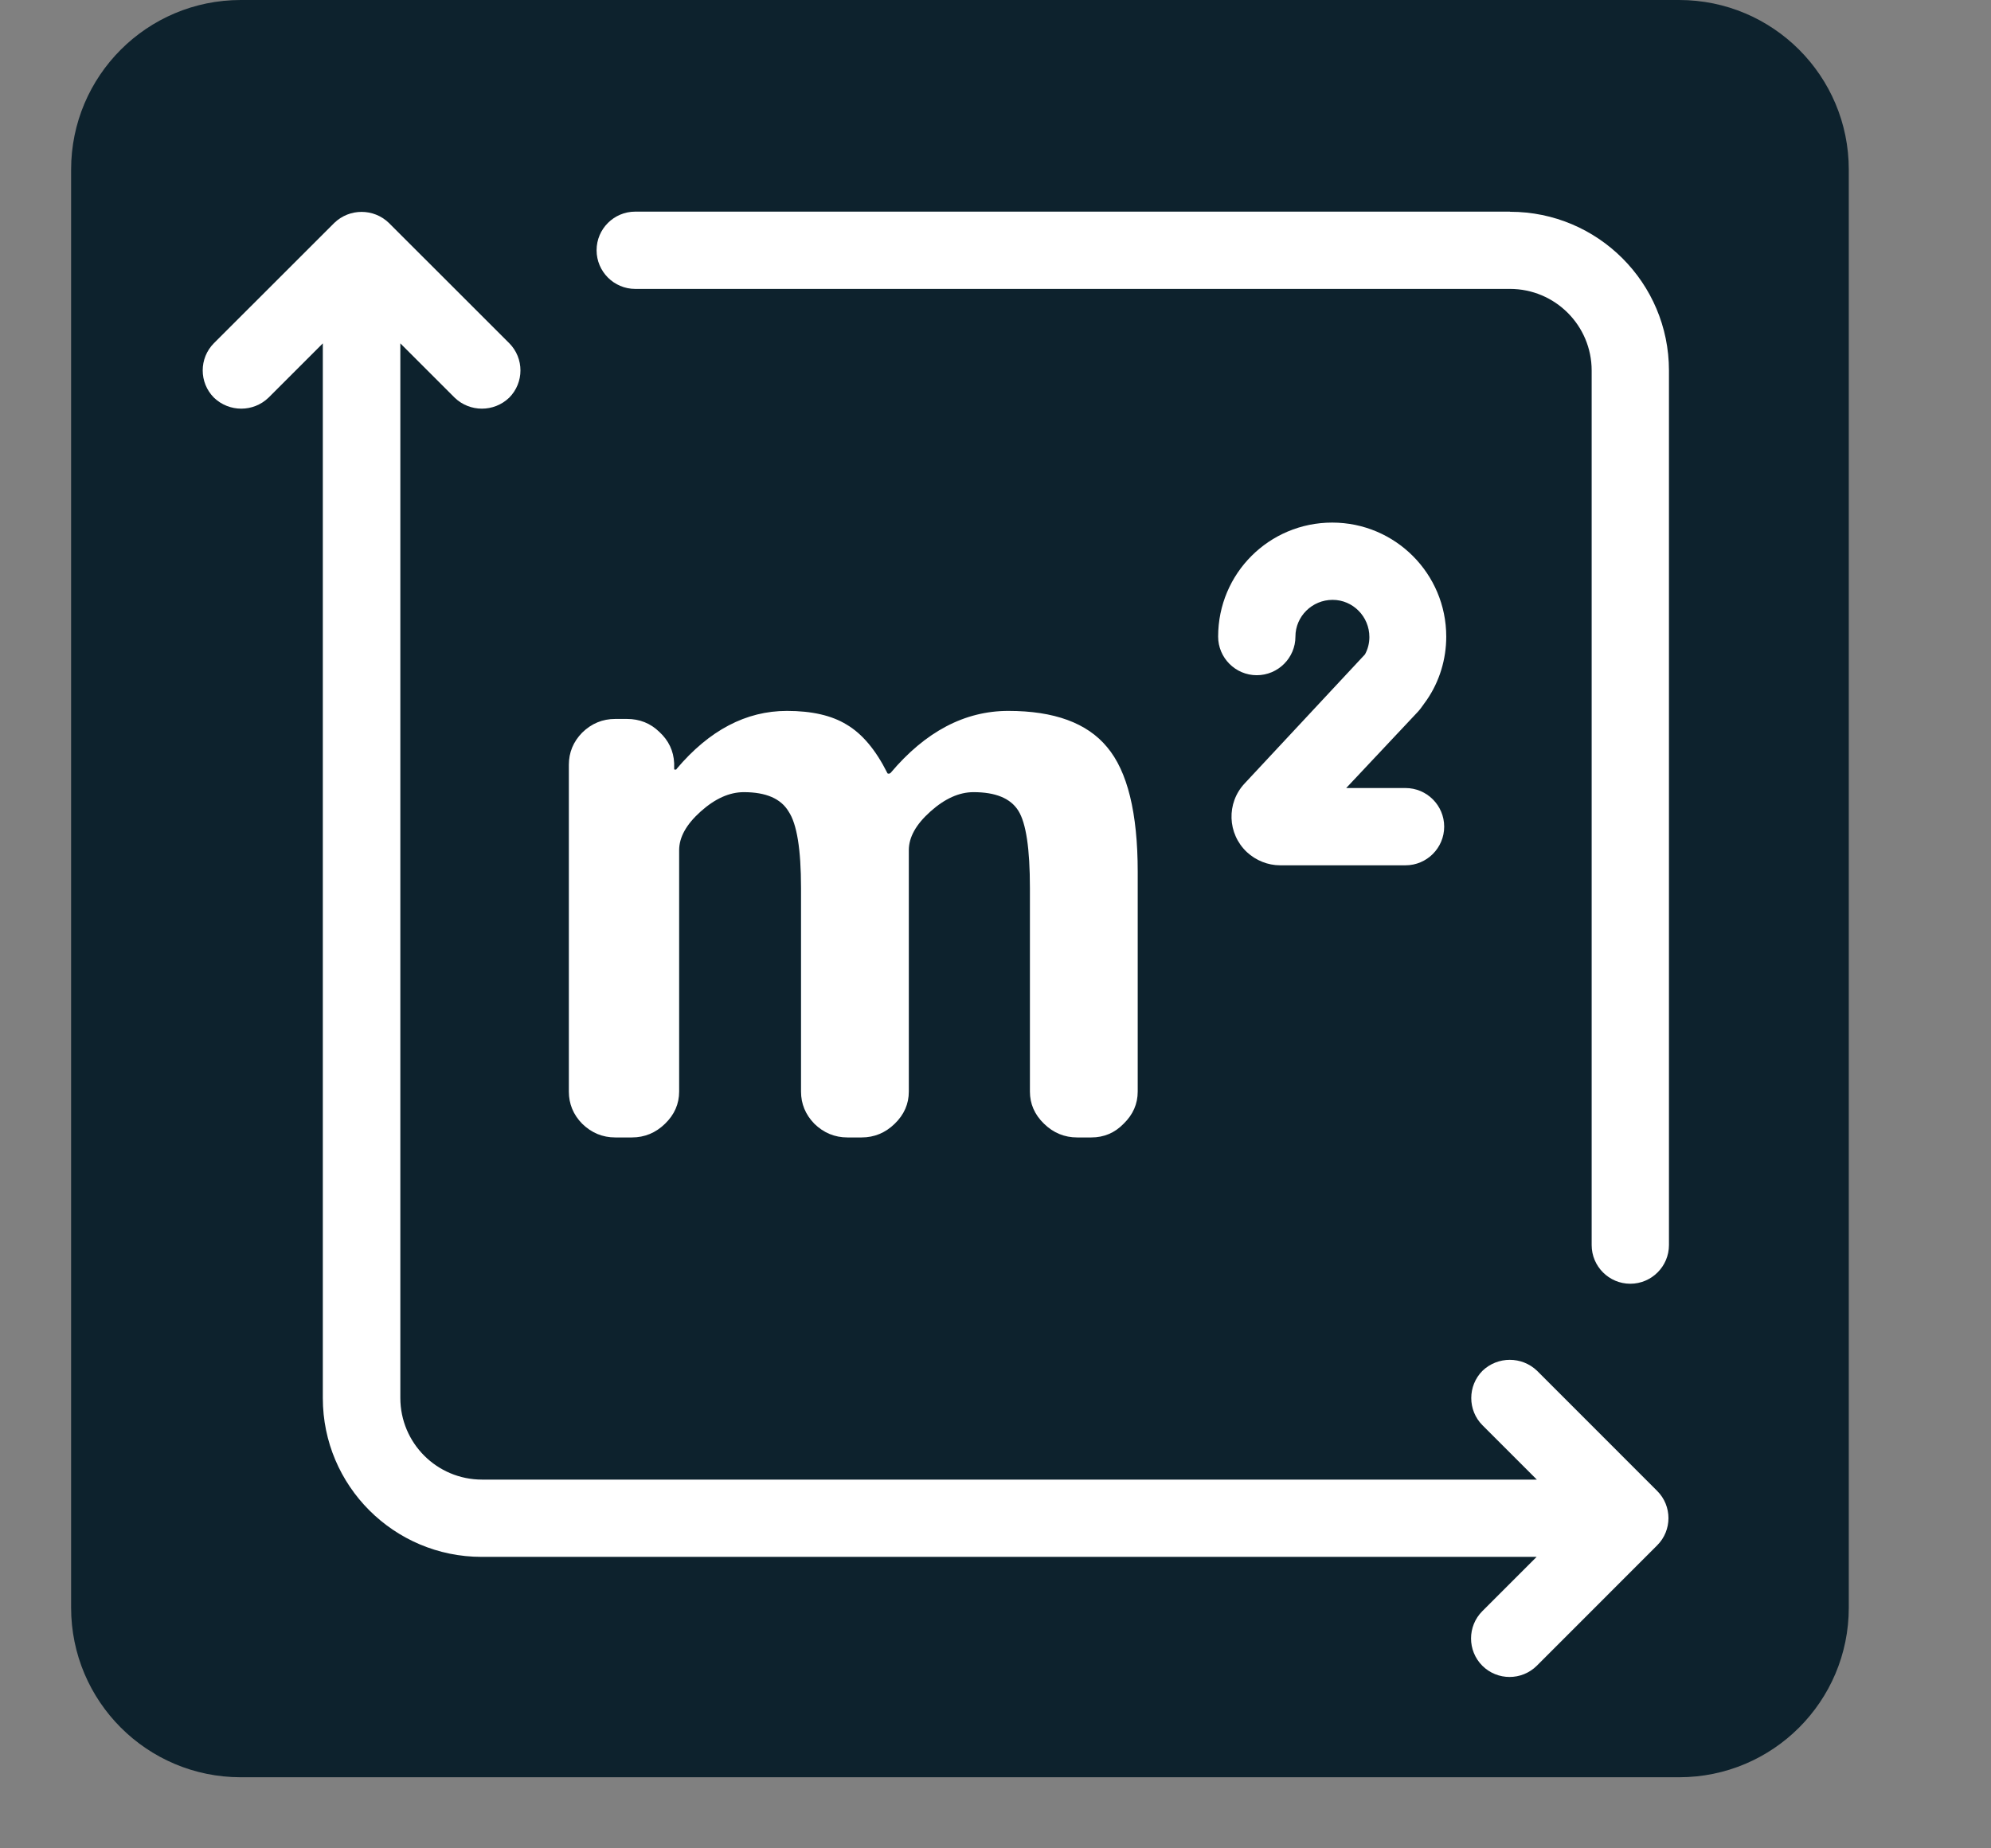 <svg width="28" height="26" viewBox="0 0 28 26" fill="none" xmlns="http://www.w3.org/2000/svg">
<rect x="0" y="0" width="28" height="26" fill="#808080" stroke="none"/>
<g clip-path="url(#clip0_2815_1351)">
<path d="M23.614 0H3.386C2.068 0 1 1.068 1 2.386V22.614C1 23.932 2.068 25 3.386 25H23.614C24.932 25 26 23.932 26 22.614V2.386C26 1.068 24.932 0 23.614 0Z" fill="#0D222D"/>
<path d="M21.232 2.977H8.933C8.634 2.977 8.39 3.22 8.39 3.52C8.39 3.82 8.634 4.064 8.933 4.064H21.235C21.869 4.064 22.384 4.578 22.384 5.212V17.514C22.384 17.814 22.628 18.058 22.927 18.058C23.227 18.058 23.471 17.814 23.471 17.514V5.212C23.471 3.978 22.469 2.979 21.238 2.979L21.232 2.977Z" fill="white"/>
<path d="M21.616 19.282C21.401 19.077 21.064 19.077 20.849 19.282C20.638 19.494 20.638 19.838 20.849 20.049L21.613 20.813H6.779C6.144 20.813 5.63 20.299 5.63 19.664V4.83L6.394 5.594C6.608 5.8 6.946 5.8 7.161 5.594C7.372 5.382 7.372 5.039 7.161 4.827L5.468 3.135C5.254 2.929 4.916 2.929 4.702 3.135L3.009 4.827C2.798 5.039 2.798 5.382 3.009 5.594C3.224 5.8 3.562 5.8 3.776 5.594L4.54 4.83V19.667C4.54 20.901 5.542 21.9 6.773 21.9H21.61L20.846 22.664C20.635 22.876 20.635 23.219 20.846 23.431C21.058 23.642 21.401 23.642 21.613 23.431L23.305 21.738C23.517 21.527 23.517 21.183 23.305 20.972L21.613 19.279L21.616 19.282Z" fill="white"/>
<path d="M19.981 9.963L20.066 9.845C20.245 9.584 20.339 9.272 20.339 8.955C20.339 8.07 19.622 7.351 18.735 7.351C17.848 7.351 17.131 8.067 17.131 8.955C17.131 9.254 17.375 9.498 17.674 9.498C17.974 9.498 18.218 9.254 18.218 8.955C18.218 8.67 18.453 8.438 18.741 8.438C19.026 8.438 19.258 8.673 19.258 8.961C19.258 9.046 19.238 9.128 19.196 9.205L17.504 11.02C17.245 11.296 17.26 11.728 17.536 11.987C17.663 12.104 17.83 12.172 18.003 12.172H19.766C20.066 12.172 20.31 11.928 20.31 11.628C20.31 11.329 20.066 11.085 19.766 11.085H18.932L19.943 10.009C19.957 9.995 19.969 9.977 19.981 9.963Z" fill="white"/>
<path d="M8.653 16C8.474 16 8.319 15.936 8.187 15.807C8.062 15.679 8 15.528 8 15.355V10.758C8 10.585 8.062 10.434 8.187 10.306C8.319 10.177 8.474 10.113 8.653 10.113H8.816C8.995 10.113 9.147 10.174 9.271 10.294C9.403 10.415 9.473 10.562 9.481 10.736V10.815C9.481 10.823 9.485 10.826 9.493 10.826C9.508 10.826 9.516 10.823 9.516 10.815C9.975 10.272 10.492 10 11.067 10C11.417 10 11.697 10.064 11.907 10.193C12.124 10.321 12.315 10.547 12.478 10.872C12.478 10.879 12.486 10.883 12.502 10.883C12.509 10.883 12.517 10.879 12.525 10.872C13.015 10.291 13.567 10 14.181 10C14.826 10 15.289 10.17 15.569 10.509C15.856 10.849 16 11.434 16 12.264V15.355C16 15.528 15.934 15.679 15.802 15.807C15.677 15.936 15.526 16 15.347 16H15.149C14.97 16 14.814 15.936 14.682 15.807C14.55 15.679 14.484 15.528 14.484 15.355V12.491C14.484 11.94 14.43 11.577 14.321 11.404C14.212 11.23 14.002 11.143 13.691 11.143C13.489 11.143 13.287 11.234 13.085 11.415C12.882 11.596 12.781 11.777 12.781 11.959V15.355C12.781 15.528 12.715 15.679 12.583 15.807C12.451 15.936 12.295 16 12.117 16H11.918C11.74 16 11.584 15.936 11.452 15.807C11.328 15.679 11.265 15.528 11.265 15.355V12.491C11.265 11.947 11.207 11.589 11.09 11.415C10.982 11.234 10.772 11.143 10.461 11.143C10.258 11.143 10.056 11.234 9.854 11.415C9.652 11.596 9.551 11.777 9.551 11.959V15.355C9.551 15.528 9.485 15.679 9.353 15.807C9.221 15.936 9.065 16 8.886 16H8.653Z" fill="white"/>
</g>
<defs>
<clipPath id="clip0_2815_1351">
<rect width="25" height="25" fill="white" transform="translate(1)"/>
</clipPath>
</defs>
</svg>
